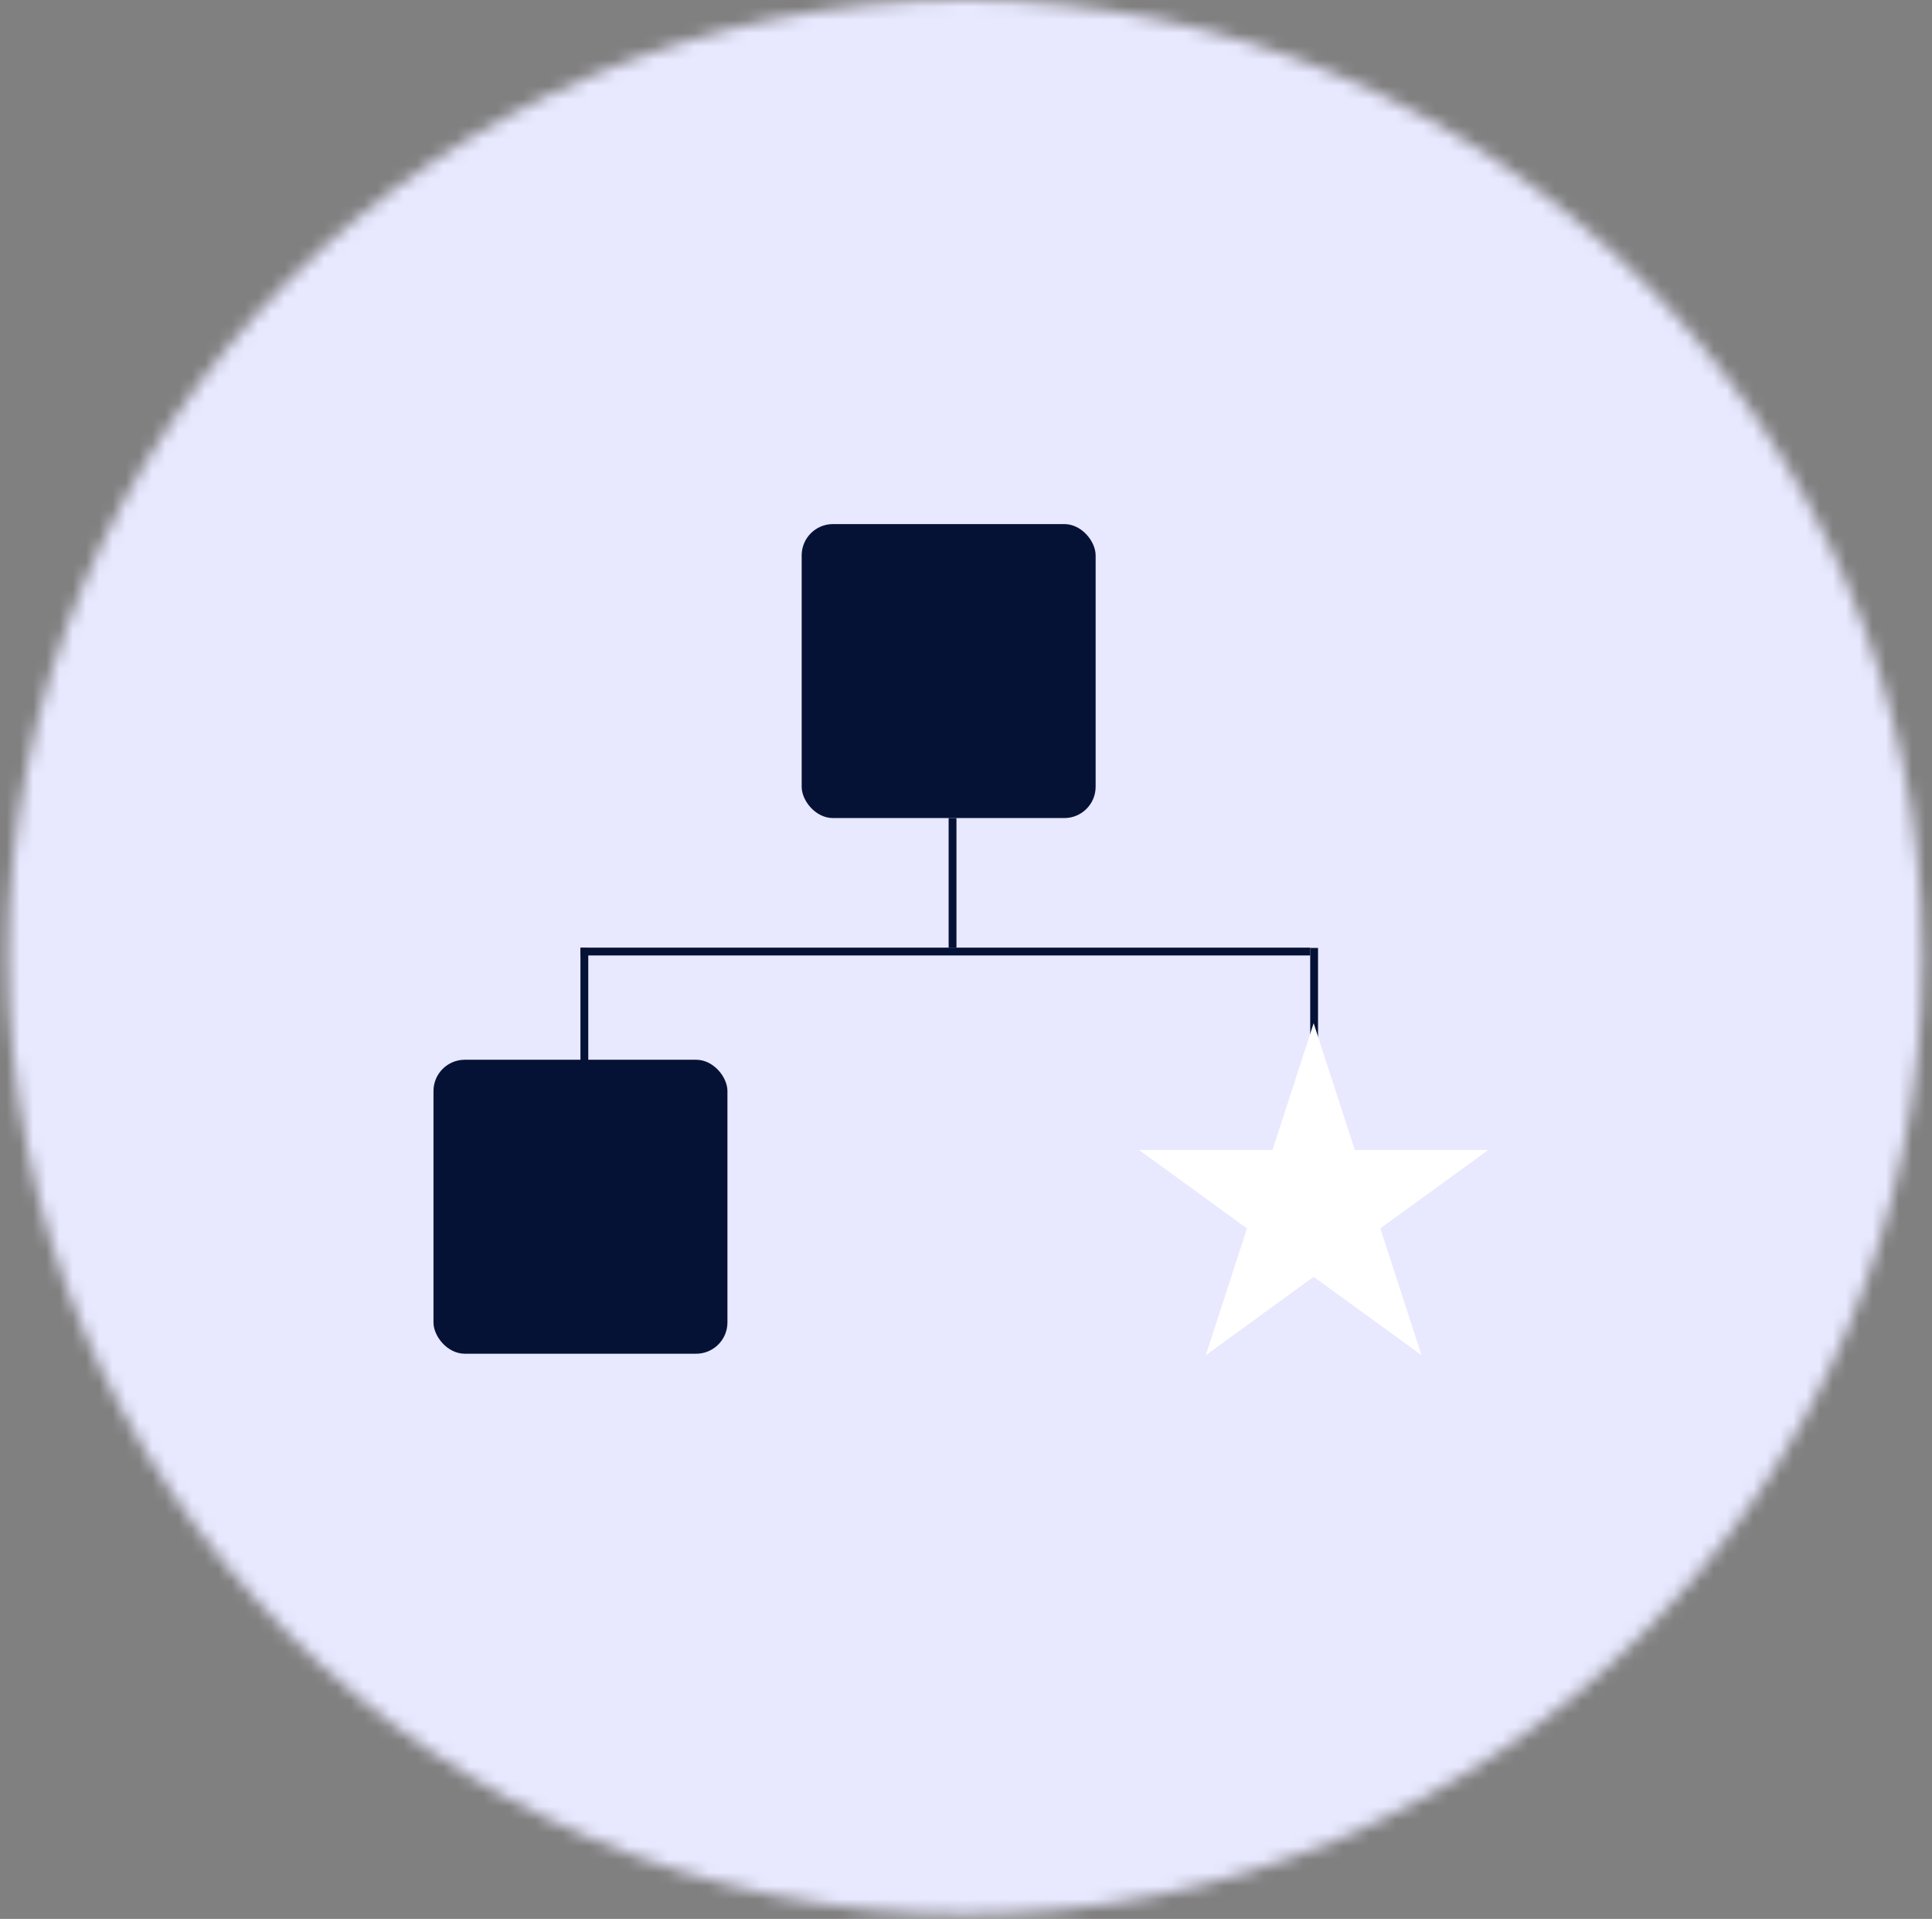 <?xml version="1.0" encoding="UTF-8"?>
<svg xmlns="http://www.w3.org/2000/svg" width="146" height="145" viewBox="0 0 146 145" fill="none">
  <rect x="0" y="0" width="146" height="145" fill="#808080" stroke="none"/>
  <mask id="mask0_30_344" style="mask-type:alpha" maskUnits="userSpaceOnUse" x="0" y="0" width="146" height="145">
    <path d="M0.626 72.329C0.626 32.383 33.008 0 72.954 0V0C112.9 0 145.283 32.383 145.283 72.329V72.329C145.283 112.275 112.9 144.658 72.954 144.658V144.658C33.008 144.658 0.626 112.275 0.626 72.329V72.329Z" fill="#D9D9D9"></path>
  </mask>
  <g mask="url(#mask0_30_344)">
    <path d="M210.433 72.496C210.433 152.083 150.348 216.601 76.23 216.601C2.112 216.601 -57.973 152.083 -57.973 72.496C-57.973 -7.091 2.112 -71.609 76.23 -71.609C150.348 -71.609 210.433 -7.091 210.433 72.496Z" fill="#E8E8FF"></path>
  </g>
  <line x1="44.16" y1="71.629" x2="44.16" y2="81.42" stroke="#061235" stroke-width="0.591"></line>
  <line x1="99.307" y1="71.629" x2="99.307" y2="81.42" stroke="#061235" stroke-width="0.591"></line>
  <rect x="60.582" y="39.602" width="22.214" height="22.214" rx="2.365" fill="#061235"></rect>
  <rect x="32.758" y="80.079" width="22.214" height="22.214" rx="2.365" fill="#061235"></rect>
  <path d="M99.272 77.316L102.386 86.9H112.463L104.311 92.823L107.425 102.407L99.272 96.484L91.119 102.407L94.233 92.823L86.08 86.9H96.158L99.272 77.316Z" fill="white"></path>
  <line x1="71.983" y1="61.816" x2="71.983" y2="71.607" stroke="#061235" stroke-width="0.591"></line>
  <line x1="99.012" y1="71.903" x2="43.864" y2="71.903" stroke="#061235" stroke-width="0.591"></line>
</svg>
